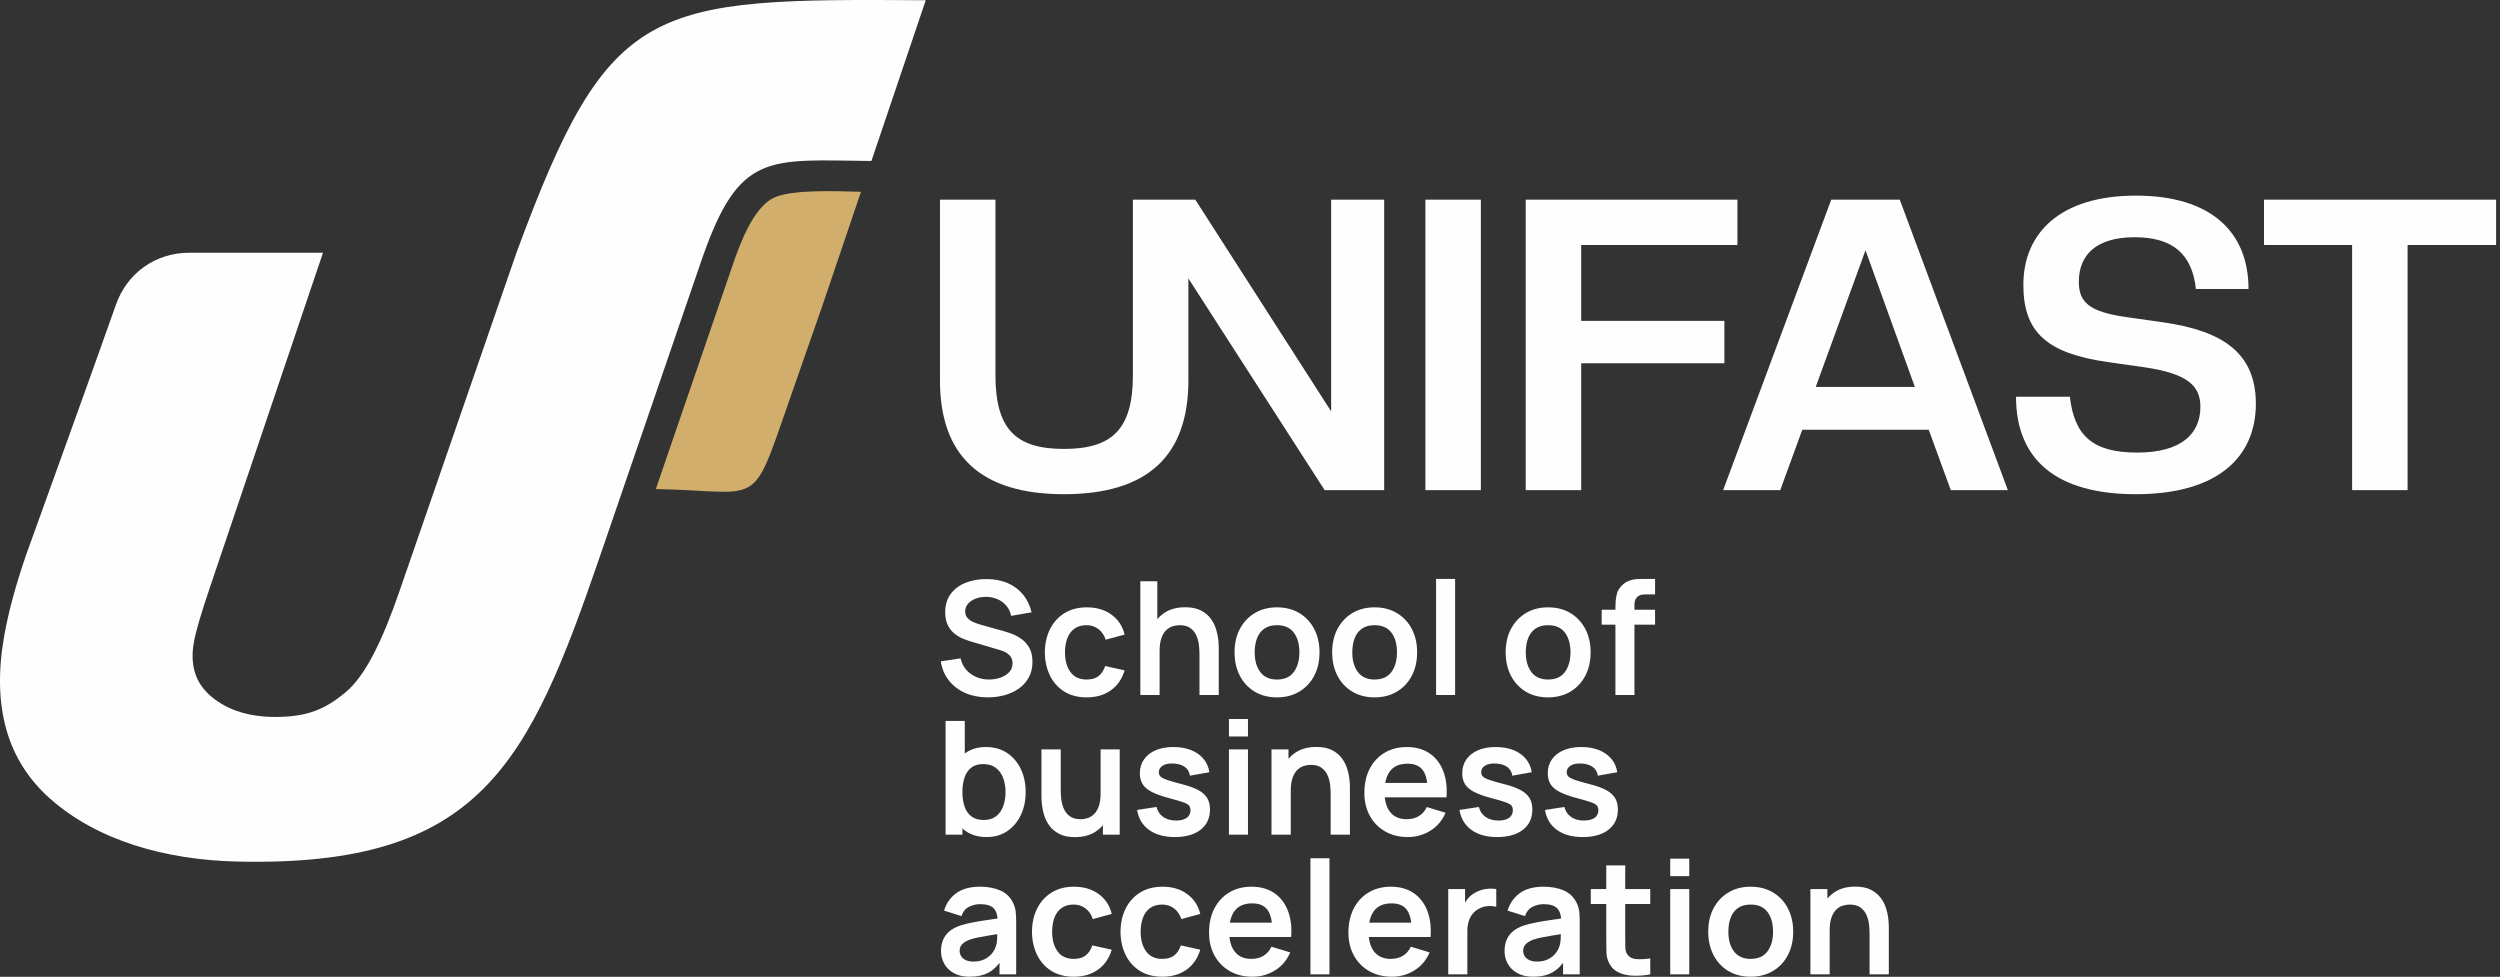 <svg xmlns="http://www.w3.org/2000/svg" width="366" height="143" viewBox="0 0 366 143" fill="none"><rect x="0" y="0" width="366" height="143" fill="#333333" stroke="none"/><path d="M126.047 28.079L120.38 44.798L115.33 59.274C109.92 74.787 111.503 71.895 96.014 71.596L107.098 39.288C108.142 36.246 110.125 30.366 113.381 28.91C116.021 27.729 122.262 27.974 126.047 28.079V28.079Z" fill="#D2AE6D"></path><path d="M102.8 37.814L87.901 81.236C77.365 111.945 70.362 126.976 34.677 126.13C24.207 125.883 14.26 123.063 7.333 116.924C1.041 111.349 -1.198 103.441 0.601 93.178C1.213 89.685 2.291 85.691 3.822 81.236C8.229 69.011 12.65 56.806 16.991 44.565C18.628 39.947 22.798 37.001 27.698 37.001H47.286L32.734 80.072L30.777 85.864C29.529 89.56 28.684 92.303 28.377 94.064C27.779 97.475 28.655 100.127 31.044 102.07C33.423 104.006 36.509 104.96 40.333 104.96C45.121 104.96 47.698 103.756 50.587 101.355C53.46 98.969 55.942 93.891 58.432 86.697L61.369 78.207L75.607 37.01C89.234 0.016 95.032 -0.227 135.529 0.035L127.576 23.567C112.437 23.413 108.255 22.185 102.8 37.813L102.8 37.814Z" fill="#FEFEFE"></path><path d="M231.487 71.753V53.181H252.448V46.971H231.487V35.864H254.358V29.235H223.366V71.753H231.487ZM352.471 71.753V35.864H365.43V29.236H331.452V35.864H344.35V71.753H352.471ZM312.701 72.351C324.525 72.351 330.258 67.036 330.258 59.094C330.258 51.748 325.48 48.464 316.822 47.21L311.388 46.433C305.715 45.657 304.341 44.165 304.341 41.239C304.341 37.357 306.849 34.73 312.522 34.73C318.195 34.73 320.942 37.297 321.48 42.313H329.183C329.183 34.013 323.749 28.639 312.701 28.639C301.654 28.639 296.22 34.073 296.22 41.716C296.22 48.643 299.683 51.748 308.581 53.002L314.015 53.779C320.524 54.735 322.136 56.645 322.136 59.571C322.136 63.512 319.33 66.259 312.88 66.259C306.252 66.259 303.684 63.691 303.028 58.078H295.145C295.145 67.155 300.878 72.351 312.701 72.351H312.701ZM293.95 71.753L278.126 29.235H268.094L252.269 71.753H260.63L263.854 62.915H282.366L285.591 71.753H293.951H293.95ZM280.335 56.645H265.824L273.11 36.64L280.335 56.645Z" fill="#FEFEFE"></path><path d="M202.644 71.753V29.235H194.88V60.227L174.995 29.235H173.979H166.276H165.858V54.913C165.858 62.915 162.753 65.721 155.765 65.721C148.779 65.721 145.733 62.915 145.733 54.913V29.235H137.612V55.69C137.612 66.677 143.524 72.35 155.765 72.35C168.067 72.35 173.979 66.677 173.979 55.69V53.136V40.761L193.925 71.753H202.643H202.644ZM216.798 71.753V29.235H208.677V71.753H216.798Z" fill="#FEFEFE"></path><path d="M144.62 102.095C143.402 102.095 142.308 101.883 141.332 101.459C140.358 101.035 139.556 100.426 138.928 99.636C138.299 98.847 137.899 97.91 137.729 96.823L140.62 96.384C140.866 97.371 141.375 98.133 142.142 98.673C142.909 99.212 143.792 99.483 144.793 99.483C145.387 99.483 145.946 99.39 146.47 99.205C146.994 99.02 147.422 98.75 147.749 98.395C148.077 98.041 148.239 97.605 148.239 97.089C148.239 96.858 148.201 96.642 148.123 96.445C148.046 96.248 147.934 96.075 147.784 95.921C147.634 95.767 147.441 95.624 147.206 95.497C146.971 95.37 146.697 95.262 146.389 95.169L142.088 93.898C141.718 93.79 141.321 93.643 140.893 93.462C140.466 93.281 140.061 93.03 139.679 92.71C139.298 92.39 138.985 91.982 138.743 91.485C138.499 90.988 138.377 90.375 138.377 89.643C138.377 88.571 138.65 87.669 139.193 86.941C139.737 86.213 140.469 85.67 141.39 85.307C142.311 84.945 143.332 84.768 144.457 84.775C145.598 84.783 146.616 84.976 147.51 85.357C148.404 85.739 149.152 86.294 149.752 87.019C150.354 87.743 150.778 88.618 151.025 89.643L148.03 90.163C147.907 89.578 147.671 89.076 147.321 88.664C146.97 88.252 146.542 87.939 146.037 87.724C145.533 87.508 144.993 87.392 144.423 87.377C143.867 87.369 143.355 87.45 142.881 87.623C142.407 87.797 142.025 88.047 141.736 88.371C141.447 88.695 141.3 89.073 141.3 89.504C141.3 89.913 141.424 90.244 141.671 90.502C141.917 90.76 142.226 90.965 142.592 91.115C142.958 91.265 143.328 91.393 143.706 91.493L146.689 92.325C147.097 92.433 147.555 92.58 148.065 92.764C148.573 92.949 149.063 93.208 149.533 93.54C150.003 93.871 150.392 94.306 150.697 94.846C151.002 95.385 151.152 96.072 151.152 96.904C151.152 97.767 150.975 98.522 150.616 99.173C150.257 99.825 149.772 100.369 149.163 100.8C148.554 101.232 147.86 101.556 147.078 101.771C146.295 101.987 145.475 102.095 144.619 102.095H144.62ZM159.083 102.095C157.796 102.095 156.698 101.806 155.788 101.232C154.878 100.657 154.185 99.875 153.703 98.881C153.221 97.887 152.975 96.761 152.967 95.505C152.975 94.225 153.229 93.089 153.726 92.099C154.224 91.108 154.929 90.329 155.846 89.763C156.763 89.196 157.853 88.915 159.118 88.915C160.536 88.915 161.738 89.27 162.721 89.983C163.704 90.695 164.343 91.671 164.644 92.904L161.869 93.656C161.653 92.985 161.295 92.46 160.794 92.087C160.293 91.713 159.723 91.528 159.083 91.528C158.358 91.528 157.761 91.697 157.291 92.041C156.821 92.383 156.474 92.858 156.251 93.459C156.027 94.06 155.915 94.743 155.915 95.505C155.915 96.692 156.181 97.652 156.713 98.384C157.245 99.116 158.035 99.483 159.083 99.483C159.823 99.483 160.409 99.312 160.836 98.974C161.264 98.634 161.584 98.144 161.8 97.505L164.644 98.141C164.258 99.413 163.584 100.388 162.62 101.07C161.657 101.752 160.478 102.095 159.083 102.095ZM175.604 101.748V95.737C175.604 95.343 175.577 94.908 175.524 94.43C175.469 93.952 175.346 93.49 175.149 93.046C174.953 92.603 174.66 92.241 174.27 91.955C173.882 91.67 173.353 91.528 172.69 91.528C172.336 91.528 171.985 91.586 171.639 91.701C171.292 91.817 170.979 92.013 170.698 92.294C170.416 92.576 170.189 92.962 170.02 93.451C169.85 93.941 169.765 94.569 169.765 95.332L168.111 94.626C168.111 93.562 168.32 92.599 168.732 91.736C169.145 90.872 169.75 90.183 170.551 89.67C171.352 89.158 172.339 88.903 173.511 88.903C174.435 88.903 175.199 89.058 175.799 89.366C176.401 89.674 176.879 90.067 177.233 90.545C177.588 91.023 177.85 91.531 178.02 92.071C178.189 92.611 178.301 93.12 178.351 93.601C178.401 94.083 178.425 94.477 178.425 94.777V101.748H175.603L175.604 101.748ZM166.945 101.748V85.1H169.43V93.863H169.766V101.748H166.945ZM186.946 102.095C185.697 102.095 184.606 101.814 183.674 101.251C182.741 100.688 182.021 99.909 181.509 98.92C180.996 97.929 180.738 96.792 180.738 95.505C180.738 94.195 181 93.046 181.523 92.06C182.048 91.073 182.777 90.303 183.709 89.748C184.642 89.192 185.72 88.915 186.946 88.915C188.202 88.915 189.297 89.196 190.229 89.759C191.162 90.322 191.887 91.097 192.403 92.087C192.919 93.078 193.178 94.218 193.178 95.505C193.178 96.8 192.919 97.941 192.399 98.931C191.879 99.922 191.15 100.696 190.217 101.255C189.285 101.814 188.195 102.095 186.946 102.095ZM186.946 99.483C188.056 99.483 188.88 99.112 189.42 98.373C189.96 97.632 190.229 96.676 190.229 95.505C190.229 94.295 189.956 93.328 189.408 92.607C188.861 91.886 188.04 91.528 186.946 91.528C186.199 91.528 185.586 91.694 185.104 92.029C184.622 92.365 184.264 92.831 184.033 93.428C183.801 94.025 183.686 94.719 183.686 95.505C183.686 96.715 183.963 97.678 184.514 98.399C185.066 99.12 185.875 99.483 186.946 99.483ZM201.236 102.095C199.987 102.095 198.896 101.814 197.964 101.251C197.031 100.688 196.31 99.909 195.798 98.92C195.286 97.929 195.028 96.792 195.028 95.505C195.028 94.195 195.289 93.046 195.813 92.06C196.338 91.073 197.067 90.303 197.998 89.748C198.932 89.192 200.01 88.915 201.236 88.915C202.492 88.915 203.586 89.196 204.519 89.759C205.452 90.322 206.177 91.097 206.693 92.087C207.209 93.078 207.468 94.218 207.468 95.505C207.468 96.8 207.209 97.941 206.689 98.931C206.168 99.922 205.44 100.696 204.507 101.255C203.575 101.814 202.484 102.095 201.236 102.095ZM201.236 99.483C202.346 99.483 203.17 99.112 203.709 98.373C204.249 97.632 204.519 96.676 204.519 95.505C204.519 94.295 204.245 93.328 203.698 92.607C203.151 91.886 202.33 91.528 201.236 91.528C200.488 91.528 199.875 91.694 199.394 92.029C198.912 92.365 198.554 92.831 198.322 93.428C198.091 94.025 197.975 94.719 197.975 95.505C197.975 96.715 198.253 97.678 198.804 98.399C199.355 99.12 200.164 99.483 201.236 99.483ZM210.242 101.748V84.753H213.028V101.748H210.242ZM226.636 102.095C225.387 102.095 224.297 101.814 223.364 101.251C222.431 100.688 221.71 99.909 221.199 98.92C220.686 97.929 220.428 96.792 220.428 95.505C220.428 94.195 220.689 93.046 221.214 92.06C221.738 91.073 222.467 90.303 223.399 89.748C224.332 89.192 225.411 88.915 226.636 88.915C227.892 88.915 228.986 89.196 229.919 89.759C230.852 90.322 231.577 91.097 232.093 92.087C232.609 93.078 232.868 94.218 232.868 95.505C232.868 96.8 232.609 97.941 232.089 98.931C231.568 99.922 230.84 100.696 229.908 101.255C228.975 101.814 227.884 102.095 226.636 102.095ZM226.636 99.483C227.746 99.483 228.57 99.112 229.11 98.373C229.649 97.632 229.919 96.676 229.919 95.505C229.919 94.295 229.646 93.328 229.099 92.607C228.551 91.886 227.73 91.528 226.636 91.528C225.888 91.528 225.276 91.694 224.794 92.029C224.312 92.365 223.954 92.831 223.722 93.428C223.491 94.025 223.375 94.719 223.375 95.505C223.375 96.715 223.653 97.678 224.204 98.399C224.755 99.12 225.564 99.483 226.636 99.483ZM236.497 101.748V89.066C236.497 88.75 236.509 88.399 236.533 88.017C236.555 87.635 236.621 87.258 236.728 86.88C236.837 86.502 237.033 86.159 237.318 85.851C237.673 85.457 238.059 85.184 238.471 85.034C238.883 84.883 239.288 84.799 239.689 84.78C240.09 84.76 240.44 84.752 240.741 84.752H242.302V87.019H240.857C240.325 87.019 239.932 87.15 239.674 87.415C239.415 87.682 239.284 88.032 239.284 88.464V101.748H236.498L236.497 101.748ZM234.486 91.447V89.262H242.302V91.447H234.486ZM144.458 122.544C143.24 122.544 142.219 122.255 141.394 121.677C140.569 121.099 139.949 120.309 139.533 119.311C139.117 118.312 138.909 117.195 138.909 115.954C138.909 114.698 139.117 113.572 139.533 112.578C139.949 111.584 140.562 110.798 141.367 110.224C142.173 109.65 143.167 109.365 144.354 109.365C145.533 109.365 146.558 109.65 147.425 110.224C148.292 110.798 148.963 111.58 149.441 112.57C149.919 113.561 150.157 114.69 150.157 115.954C150.157 117.203 149.923 118.325 149.452 119.319C148.982 120.313 148.319 121.099 147.464 121.677C146.608 122.255 145.607 122.544 144.458 122.544ZM138.435 122.197V105.549H141.244V113.434H140.897V122.197H138.435ZM144.03 120.047C144.755 120.047 145.352 119.866 145.822 119.503C146.292 119.141 146.643 118.648 146.87 118.027C147.098 117.407 147.209 116.717 147.209 115.954C147.209 115.199 147.094 114.509 146.862 113.888C146.632 113.268 146.273 112.775 145.787 112.409C145.302 112.043 144.685 111.862 143.938 111.862C143.228 111.862 142.65 112.031 142.203 112.374C141.757 112.717 141.429 113.195 141.217 113.808C141.005 114.421 140.897 115.138 140.897 115.954C140.897 116.763 141.005 117.476 141.217 118.093C141.429 118.71 141.764 119.187 142.223 119.53C142.681 119.874 143.282 120.047 144.03 120.047ZM157.384 122.556C156.459 122.556 155.696 122.402 155.094 122.093C154.494 121.785 154.016 121.392 153.661 120.914C153.306 120.436 153.045 119.927 152.874 119.387C152.705 118.848 152.597 118.335 152.547 117.854C152.497 117.372 152.47 116.983 152.47 116.682V109.71H155.291V115.722C155.291 116.108 155.318 116.539 155.372 117.022C155.426 117.503 155.553 117.965 155.75 118.409C155.946 118.851 156.239 119.218 156.628 119.503C157.017 119.788 157.542 119.931 158.205 119.931C158.559 119.931 158.91 119.874 159.257 119.758C159.604 119.642 159.92 119.442 160.201 119.16C160.482 118.879 160.706 118.493 160.876 118C161.045 117.507 161.13 116.882 161.13 116.128L162.784 116.833C162.784 117.896 162.579 118.859 162.167 119.723C161.755 120.586 161.145 121.272 160.344 121.784C159.543 122.297 158.557 122.555 157.384 122.555L157.384 122.556ZM161.465 122.197V118.325H161.13V109.711H163.927V122.197H161.465ZM171.986 122.544C170.444 122.544 169.192 122.197 168.228 121.503C167.264 120.81 166.679 119.835 166.471 118.579L169.315 118.139C169.461 118.756 169.785 119.241 170.286 119.596C170.787 119.951 171.42 120.128 172.182 120.128C172.853 120.128 173.373 119.993 173.739 119.727C174.106 119.461 174.287 119.099 174.287 118.636C174.287 118.351 174.221 118.12 174.086 117.947C173.951 117.773 173.654 117.607 173.2 117.446C172.745 117.284 172.047 117.079 171.107 116.833C170.059 116.555 169.227 116.255 168.61 115.934C167.993 115.615 167.551 115.237 167.28 114.797C167.011 114.358 166.875 113.826 166.875 113.202C166.875 112.424 167.08 111.745 167.489 111.167C167.898 110.589 168.467 110.142 169.2 109.83C169.931 109.518 170.795 109.364 171.789 109.364C172.76 109.364 173.624 109.514 174.375 109.814C175.127 110.115 175.731 110.543 176.194 111.098C176.656 111.653 176.941 112.304 177.05 113.052L174.205 113.56C174.136 113.029 173.897 112.608 173.485 112.3C173.072 111.992 172.521 111.818 171.835 111.78C171.18 111.741 170.652 111.837 170.251 112.072C169.85 112.308 169.65 112.639 169.65 113.063C169.65 113.302 169.731 113.506 169.893 113.676C170.054 113.845 170.382 114.015 170.872 114.185C171.361 114.354 172.089 114.563 173.061 114.81C174.055 115.064 174.852 115.352 175.449 115.68C176.047 116.008 176.478 116.401 176.744 116.856C177.01 117.31 177.141 117.862 177.141 118.509C177.141 119.766 176.687 120.752 175.773 121.469C174.86 122.186 173.596 122.544 171.985 122.544H171.986ZM179.917 107.815V105.26H182.703V107.815H179.917ZM179.917 122.197V109.711H182.703V122.197H179.917ZM194.808 122.197V116.186C194.808 115.792 194.781 115.357 194.728 114.879C194.674 114.401 194.55 113.939 194.353 113.495C194.157 113.052 193.864 112.69 193.475 112.404C193.086 112.119 192.558 111.977 191.895 111.977C191.54 111.977 191.19 112.035 190.843 112.15C190.496 112.266 190.183 112.462 189.902 112.743C189.62 113.025 189.393 113.411 189.224 113.9C189.054 114.39 188.969 115.018 188.969 115.781L187.315 115.075C187.315 114.011 187.524 113.048 187.936 112.185C188.349 111.322 188.954 110.632 189.755 110.119C190.556 109.607 191.543 109.352 192.715 109.352C193.64 109.352 194.403 109.507 195.004 109.815C195.605 110.123 196.083 110.517 196.438 110.994C196.792 111.472 197.054 111.981 197.224 112.52C197.393 113.06 197.505 113.569 197.555 114.051C197.606 114.532 197.629 114.926 197.629 115.226V122.198H194.807L194.808 122.197ZM186.149 122.197V109.711H188.634V113.584H188.97V122.197H186.149ZM206.115 122.544C204.851 122.544 203.742 122.271 202.785 121.723C201.83 121.176 201.086 120.417 200.551 119.446C200.015 118.475 199.745 117.357 199.745 116.093C199.745 114.729 200.007 113.542 200.531 112.536C201.056 111.53 201.784 110.752 202.716 110.197C203.649 109.642 204.728 109.365 205.954 109.365C207.248 109.365 208.35 109.665 209.256 110.27C210.161 110.875 210.832 111.731 211.271 112.833C211.71 113.935 211.876 115.234 211.768 116.729H209.006V115.711C208.998 114.355 208.759 113.364 208.289 112.74C207.819 112.116 207.078 111.804 206.069 111.804C204.928 111.804 204.081 112.154 203.526 112.859C202.971 113.565 202.693 114.597 202.693 115.954C202.693 117.218 202.971 118.197 203.526 118.891C204.081 119.585 204.89 119.932 205.954 119.932C206.639 119.932 207.233 119.777 207.73 119.472C208.227 119.169 208.609 118.729 208.879 118.151L211.63 118.983C211.152 120.109 210.416 120.983 209.418 121.608C208.42 122.232 207.317 122.544 206.115 122.544ZM201.814 116.729V114.625H210.405V116.729H201.814ZM219.18 122.544C217.638 122.544 216.386 122.197 215.422 121.503C214.459 120.81 213.873 119.835 213.665 118.579L216.51 118.139C216.655 118.756 216.979 119.241 217.481 119.596C217.981 119.951 218.614 120.128 219.377 120.128C220.047 120.128 220.567 119.993 220.934 119.727C221.3 119.461 221.481 119.099 221.481 118.636C221.481 118.351 221.415 118.12 221.28 117.947C221.145 117.773 220.849 117.607 220.393 117.446C219.939 117.284 219.241 117.079 218.302 116.833C217.253 116.555 216.421 116.255 215.805 115.934C215.187 115.615 214.745 115.237 214.474 114.797C214.205 114.358 214.07 113.826 214.07 113.202C214.07 112.424 214.274 111.745 214.682 111.167C215.091 110.589 215.661 110.142 216.394 109.83C217.126 109.518 217.989 109.364 218.983 109.364C219.954 109.364 220.818 109.514 221.569 109.814C222.32 110.115 222.926 110.543 223.388 111.098C223.851 111.653 224.136 112.304 224.243 113.052L221.4 113.56C221.33 113.029 221.091 112.608 220.679 112.3C220.266 111.992 219.715 111.818 219.029 111.78C218.374 111.741 217.846 111.837 217.445 112.072C217.044 112.308 216.844 112.639 216.844 113.063C216.844 113.302 216.925 113.506 217.087 113.676C217.248 113.845 217.576 114.015 218.066 114.185C218.555 114.354 219.284 114.563 220.255 114.81C221.249 115.064 222.046 115.352 222.644 115.68C223.241 116.008 223.673 116.401 223.939 116.856C224.204 117.31 224.336 117.862 224.336 118.509C224.336 119.766 223.881 120.752 222.967 121.469C222.054 122.186 220.79 122.544 219.179 122.544H219.18ZM231.701 122.544C230.159 122.544 228.907 122.197 227.943 121.503C226.98 120.81 226.394 119.835 226.186 118.579L229.03 118.139C229.176 118.756 229.5 119.241 230.001 119.596C230.502 119.951 231.135 120.128 231.897 120.128C232.568 120.128 233.088 119.993 233.455 119.727C233.821 119.461 234.002 119.099 234.002 118.636C234.002 118.351 233.936 118.12 233.801 117.947C233.666 117.773 233.369 117.607 232.914 117.446C232.46 117.284 231.762 117.079 230.822 116.833C229.774 116.555 228.942 116.255 228.325 115.934C227.708 115.615 227.265 115.237 226.995 114.797C226.726 114.358 226.591 113.826 226.591 113.202C226.591 112.424 226.795 111.745 227.203 111.167C227.612 110.589 228.182 110.142 228.915 109.83C229.647 109.518 230.51 109.364 231.504 109.364C232.475 109.364 233.339 109.514 234.09 109.814C234.841 110.115 235.447 110.543 235.909 111.098C236.372 111.653 236.657 112.304 236.764 113.052L233.92 113.56C233.851 113.029 233.612 112.608 233.2 112.3C232.787 111.992 232.236 111.818 231.55 111.78C230.895 111.741 230.367 111.837 229.966 112.072C229.565 112.308 229.365 112.639 229.365 113.063C229.365 113.302 229.446 113.506 229.608 113.676C229.769 113.845 230.097 114.015 230.587 114.185C231.076 114.354 231.805 114.563 232.775 114.81C233.77 115.064 234.567 115.352 235.165 115.68C235.762 116.008 236.194 116.401 236.459 116.856C236.725 117.31 236.857 117.862 236.857 118.509C236.857 119.766 236.401 120.752 235.488 121.469C234.575 122.186 233.311 122.544 231.7 122.544H231.701ZM141.95 142.994C141.047 142.994 140.284 142.82 139.66 142.477C139.036 142.134 138.566 141.679 138.246 141.109C137.926 140.539 137.764 139.91 137.764 139.224C137.764 138.623 137.864 138.08 138.065 137.598C138.265 137.116 138.573 136.7 138.989 136.349C139.406 135.998 139.946 135.713 140.609 135.489C141.109 135.328 141.699 135.181 142.373 135.05C143.048 134.919 143.78 134.796 144.57 134.684C145.36 134.572 146.185 134.452 147.048 134.322L146.053 134.888C146.061 134.025 145.868 133.389 145.475 132.981C145.082 132.572 144.419 132.368 143.487 132.368C142.924 132.368 142.381 132.499 141.856 132.761C141.332 133.023 140.966 133.474 140.758 134.114L138.214 133.316C138.523 132.26 139.112 131.413 139.98 130.773C140.847 130.133 142.014 129.813 143.486 129.813C144.596 129.813 145.575 129.994 146.419 130.356C147.263 130.719 147.887 131.312 148.295 132.137C148.519 132.576 148.654 133.023 148.7 133.482C148.747 133.941 148.77 134.441 148.77 134.981V142.647H146.33V139.942L146.735 140.381C146.172 141.282 145.517 141.942 144.766 142.362C144.014 142.781 143.074 142.994 141.949 142.994H141.95ZM142.505 140.774C143.137 140.774 143.676 140.662 144.123 140.439C144.57 140.215 144.929 139.942 145.194 139.618C145.461 139.293 145.638 138.989 145.73 138.704C145.876 138.35 145.962 137.941 145.981 137.482C146 137.024 146.007 136.653 146.007 136.368L146.863 136.622C146.023 136.754 145.303 136.869 144.702 136.969C144.1 137.07 143.584 137.162 143.152 137.251C142.721 137.34 142.339 137.44 142.008 137.548C141.684 137.663 141.41 137.798 141.187 137.953C140.963 138.106 140.793 138.284 140.674 138.484C140.554 138.685 140.493 138.92 140.493 139.19C140.493 139.498 140.57 139.768 140.724 140.003C140.878 140.238 141.106 140.427 141.403 140.566C141.699 140.704 142.065 140.774 142.505 140.774H142.505ZM157.199 142.994C155.911 142.994 154.814 142.704 153.904 142.13C152.994 141.556 152.301 140.773 151.819 139.779C151.337 138.785 151.091 137.66 151.083 136.404C151.091 135.124 151.345 133.987 151.842 132.997C152.339 132.006 153.045 131.228 153.962 130.662C154.879 130.095 155.969 129.814 157.234 129.814C158.652 129.814 159.854 130.168 160.837 130.881C161.82 131.594 162.459 132.569 162.76 133.802L159.985 134.554C159.769 133.884 159.41 133.359 158.91 132.985C158.409 132.611 157.838 132.426 157.199 132.426C156.474 132.426 155.877 132.596 155.407 132.939C154.937 133.282 154.59 133.756 154.366 134.358C154.143 134.958 154.031 135.641 154.031 136.404C154.031 137.591 154.297 138.55 154.829 139.282C155.361 140.014 156.151 140.381 157.199 140.381C157.939 140.381 158.525 140.211 158.952 139.872C159.38 139.533 159.7 139.043 159.915 138.403L162.76 139.039C162.374 140.311 161.7 141.286 160.736 141.968C159.773 142.65 158.594 142.994 157.199 142.994ZM170.159 142.994C168.872 142.994 167.774 142.704 166.864 142.13C165.955 141.556 165.261 140.773 164.779 139.779C164.297 138.785 164.051 137.66 164.043 136.404C164.051 135.124 164.305 133.987 164.802 132.997C165.3 132.006 166.005 131.228 166.922 130.662C167.84 130.095 168.929 129.814 170.194 129.814C171.612 129.814 172.814 130.168 173.797 130.881C174.78 131.594 175.42 132.569 175.72 133.802L172.946 134.554C172.73 133.884 172.371 133.359 171.87 132.985C171.369 132.611 170.799 132.426 170.159 132.426C169.434 132.426 168.837 132.596 168.367 132.939C167.898 133.282 167.551 133.756 167.327 134.358C167.103 134.958 166.991 135.641 166.991 136.404C166.991 137.591 167.257 138.55 167.789 139.282C168.321 140.014 169.111 140.381 170.159 140.381C170.899 140.381 171.485 140.211 171.912 139.872C172.34 139.533 172.66 139.043 172.876 138.403L175.72 139.039C175.335 140.311 174.66 141.286 173.697 141.968C172.733 142.65 171.555 142.994 170.159 142.994ZM183.374 142.994C182.11 142.994 181 142.72 180.044 142.173C179.088 141.625 178.344 140.866 177.809 139.895C177.273 138.924 177.004 137.806 177.004 136.542C177.004 135.178 177.266 133.991 177.79 132.985C178.314 131.979 179.043 131.201 179.975 130.646C180.908 130.091 181.987 129.814 183.212 129.814C184.507 129.814 185.609 130.114 186.514 130.719C187.42 131.325 188.091 132.18 188.53 133.282C188.969 134.384 189.135 135.683 189.027 137.178H186.264V136.16C186.256 134.804 186.017 133.814 185.548 133.19C185.077 132.565 184.337 132.253 183.328 132.253C182.187 132.253 181.339 132.603 180.784 133.309C180.229 134.014 179.951 135.047 179.951 136.404C179.951 137.668 180.229 138.646 180.784 139.34C181.339 140.034 182.148 140.381 183.212 140.381C183.898 140.381 184.491 140.226 184.988 139.922C185.486 139.618 185.867 139.178 186.137 138.6L188.889 139.432C188.411 140.558 187.674 141.433 186.677 142.057C185.678 142.681 184.576 142.994 183.374 142.994ZM179.073 137.178V135.074H187.663V137.178H179.073ZM191.848 142.647V125.651H194.634V142.647H191.848ZM203.78 142.994C202.516 142.994 201.406 142.72 200.45 142.173C199.494 141.625 198.751 140.866 198.215 139.895C197.68 138.924 197.41 137.806 197.41 136.542C197.41 135.178 197.672 133.991 198.196 132.985C198.72 131.979 199.449 131.201 200.381 130.646C201.314 130.091 202.393 129.814 203.618 129.814C204.913 129.814 206.015 130.114 206.921 130.719C207.826 131.325 208.497 132.18 208.936 133.282C209.375 134.384 209.541 135.683 209.433 137.178H206.67V136.16C206.663 134.804 206.423 133.814 205.954 133.19C205.483 132.565 204.743 132.253 203.734 132.253C202.593 132.253 201.746 132.603 201.191 133.309C200.636 134.014 200.358 135.047 200.358 136.404C200.358 137.668 200.636 138.646 201.191 139.34C201.746 140.034 202.555 140.381 203.618 140.381C204.304 140.381 204.898 140.226 205.395 139.922C205.892 139.618 206.273 139.178 206.543 138.6L209.295 139.432C208.817 140.558 208.081 141.433 207.083 142.057C206.084 142.681 204.983 142.994 203.78 142.994ZM199.479 137.178V135.074H208.069V137.178H199.479ZM212.023 142.647V130.16H214.486V133.201L214.185 132.808C214.339 132.392 214.548 132.01 214.806 131.667C215.064 131.324 215.372 131.043 215.735 130.819C216.043 130.611 216.386 130.445 216.76 130.325C217.134 130.206 217.515 130.133 217.908 130.106C218.302 130.079 218.683 130.098 219.053 130.16V132.761C218.683 132.653 218.259 132.618 217.778 132.657C217.295 132.695 216.86 132.831 216.474 133.062C216.089 133.27 215.777 133.536 215.534 133.86C215.292 134.184 215.11 134.55 214.995 134.962C214.879 135.375 214.821 135.821 214.821 136.299V142.647H212.023ZM224.452 142.994C223.55 142.994 222.786 142.82 222.162 142.477C221.538 142.134 221.068 141.679 220.748 141.109C220.428 140.539 220.266 139.91 220.266 139.224C220.266 138.623 220.367 138.08 220.567 137.598C220.767 137.116 221.075 136.7 221.491 136.349C221.908 135.998 222.448 135.713 223.111 135.489C223.612 135.328 224.201 135.181 224.876 135.05C225.55 134.919 226.282 134.796 227.072 134.684C227.862 134.572 228.687 134.452 229.55 134.322L228.555 134.888C228.563 134.025 228.37 133.389 227.977 132.981C227.584 132.572 226.921 132.368 225.989 132.368C225.426 132.368 224.883 132.499 224.358 132.761C223.834 133.023 223.468 133.474 223.26 134.114L220.717 133.316C221.025 132.26 221.615 131.413 222.481 130.773C223.349 130.133 224.516 129.813 225.988 129.813C227.099 129.813 228.077 129.994 228.921 130.356C229.765 130.719 230.389 131.312 230.798 132.137C231.021 132.576 231.156 133.023 231.203 133.482C231.249 133.941 231.272 134.441 231.272 134.981V142.647H228.833V139.942L229.237 140.381C228.674 141.282 228.019 141.942 227.268 142.362C226.517 142.781 225.576 142.994 224.451 142.994H224.452ZM225.007 140.774C225.639 140.774 226.178 140.662 226.625 140.439C227.073 140.215 227.431 139.942 227.697 139.618C227.962 139.293 228.14 138.989 228.233 138.704C228.379 138.35 228.464 137.941 228.483 137.482C228.502 137.024 228.51 136.653 228.51 136.368L229.365 136.622C228.525 136.754 227.805 136.869 227.204 136.969C226.602 137.07 226.086 137.162 225.655 137.251C225.223 137.34 224.841 137.44 224.51 137.548C224.186 137.663 223.912 137.798 223.689 137.953C223.465 138.106 223.296 138.284 223.176 138.484C223.056 138.685 222.995 138.92 222.995 139.19C222.995 139.498 223.072 139.768 223.226 140.003C223.38 140.238 223.608 140.427 223.905 140.566C224.201 140.704 224.568 140.774 225.007 140.774H225.007ZM241.597 142.647C240.772 142.801 239.967 142.867 239.177 142.847C238.387 142.828 237.677 142.681 237.054 142.407C236.429 142.134 235.955 141.702 235.631 141.109C235.346 140.569 235.196 140.018 235.181 139.455C235.165 138.892 235.157 138.256 235.157 137.548V126.692H237.932V137.386C237.932 137.887 237.94 138.326 237.951 138.704C237.963 139.082 238.04 139.39 238.186 139.629C238.464 140.092 238.907 140.35 239.516 140.404C240.125 140.458 240.819 140.427 241.597 140.311V142.647ZM232.891 132.345V130.16H241.597V132.345H232.891ZM244.522 128.264V125.709H247.308V128.264H244.522ZM244.522 142.647V130.16H247.308V142.647H244.522Z" fill="#FEFEFE"></path><path d="M256.292 142.994C255.043 142.994 253.953 142.712 253.02 142.149C252.087 141.587 251.367 140.808 250.855 139.818C250.342 138.827 250.084 137.691 250.084 136.404C250.084 135.093 250.346 133.945 250.869 132.958C251.394 131.972 252.123 131.201 253.055 130.646C253.988 130.091 255.066 129.814 256.292 129.814C257.548 129.814 258.643 130.095 259.575 130.657C260.508 131.22 261.233 131.995 261.749 132.985C262.265 133.976 262.524 135.116 262.524 136.404C262.524 137.699 262.265 138.839 261.745 139.829C261.225 140.82 260.496 141.594 259.563 142.153C258.631 142.712 257.541 142.994 256.292 142.994ZM256.292 140.381C257.402 140.381 258.226 140.01 258.766 139.271C259.306 138.53 259.575 137.575 259.575 136.404C259.575 135.193 259.302 134.226 258.754 133.506C258.207 132.785 257.386 132.426 256.292 132.426C255.545 132.426 254.932 132.592 254.45 132.927C253.968 133.263 253.61 133.729 253.379 134.326C253.147 134.924 253.032 135.618 253.032 136.404C253.032 137.614 253.309 138.577 253.86 139.298C254.412 140.018 255.221 140.381 256.292 140.381ZM273.703 142.647V136.635C273.703 136.241 273.676 135.806 273.622 135.328C273.568 134.85 273.445 134.388 273.248 133.944C273.052 133.501 272.759 133.139 272.369 132.854C271.981 132.568 271.452 132.426 270.79 132.426C270.435 132.426 270.084 132.484 269.737 132.599C269.39 132.715 269.078 132.911 268.797 133.193C268.515 133.474 268.288 133.86 268.119 134.349C267.949 134.839 267.864 135.467 267.864 136.23L266.21 135.524C266.21 134.46 266.419 133.497 266.831 132.634C267.243 131.771 267.849 131.081 268.65 130.569C269.451 130.056 270.438 129.802 271.61 129.802C272.534 129.802 273.298 129.956 273.899 130.264C274.5 130.572 274.978 130.966 275.333 131.443C275.687 131.921 275.949 132.43 276.119 132.97C276.288 133.509 276.4 134.018 276.45 134.5C276.5 134.982 276.524 135.375 276.524 135.676V142.647H273.702L273.703 142.647ZM265.044 142.647V130.16H267.529V134.034H267.865V142.647H265.044Z" fill="#FEFEFE"></path></svg>